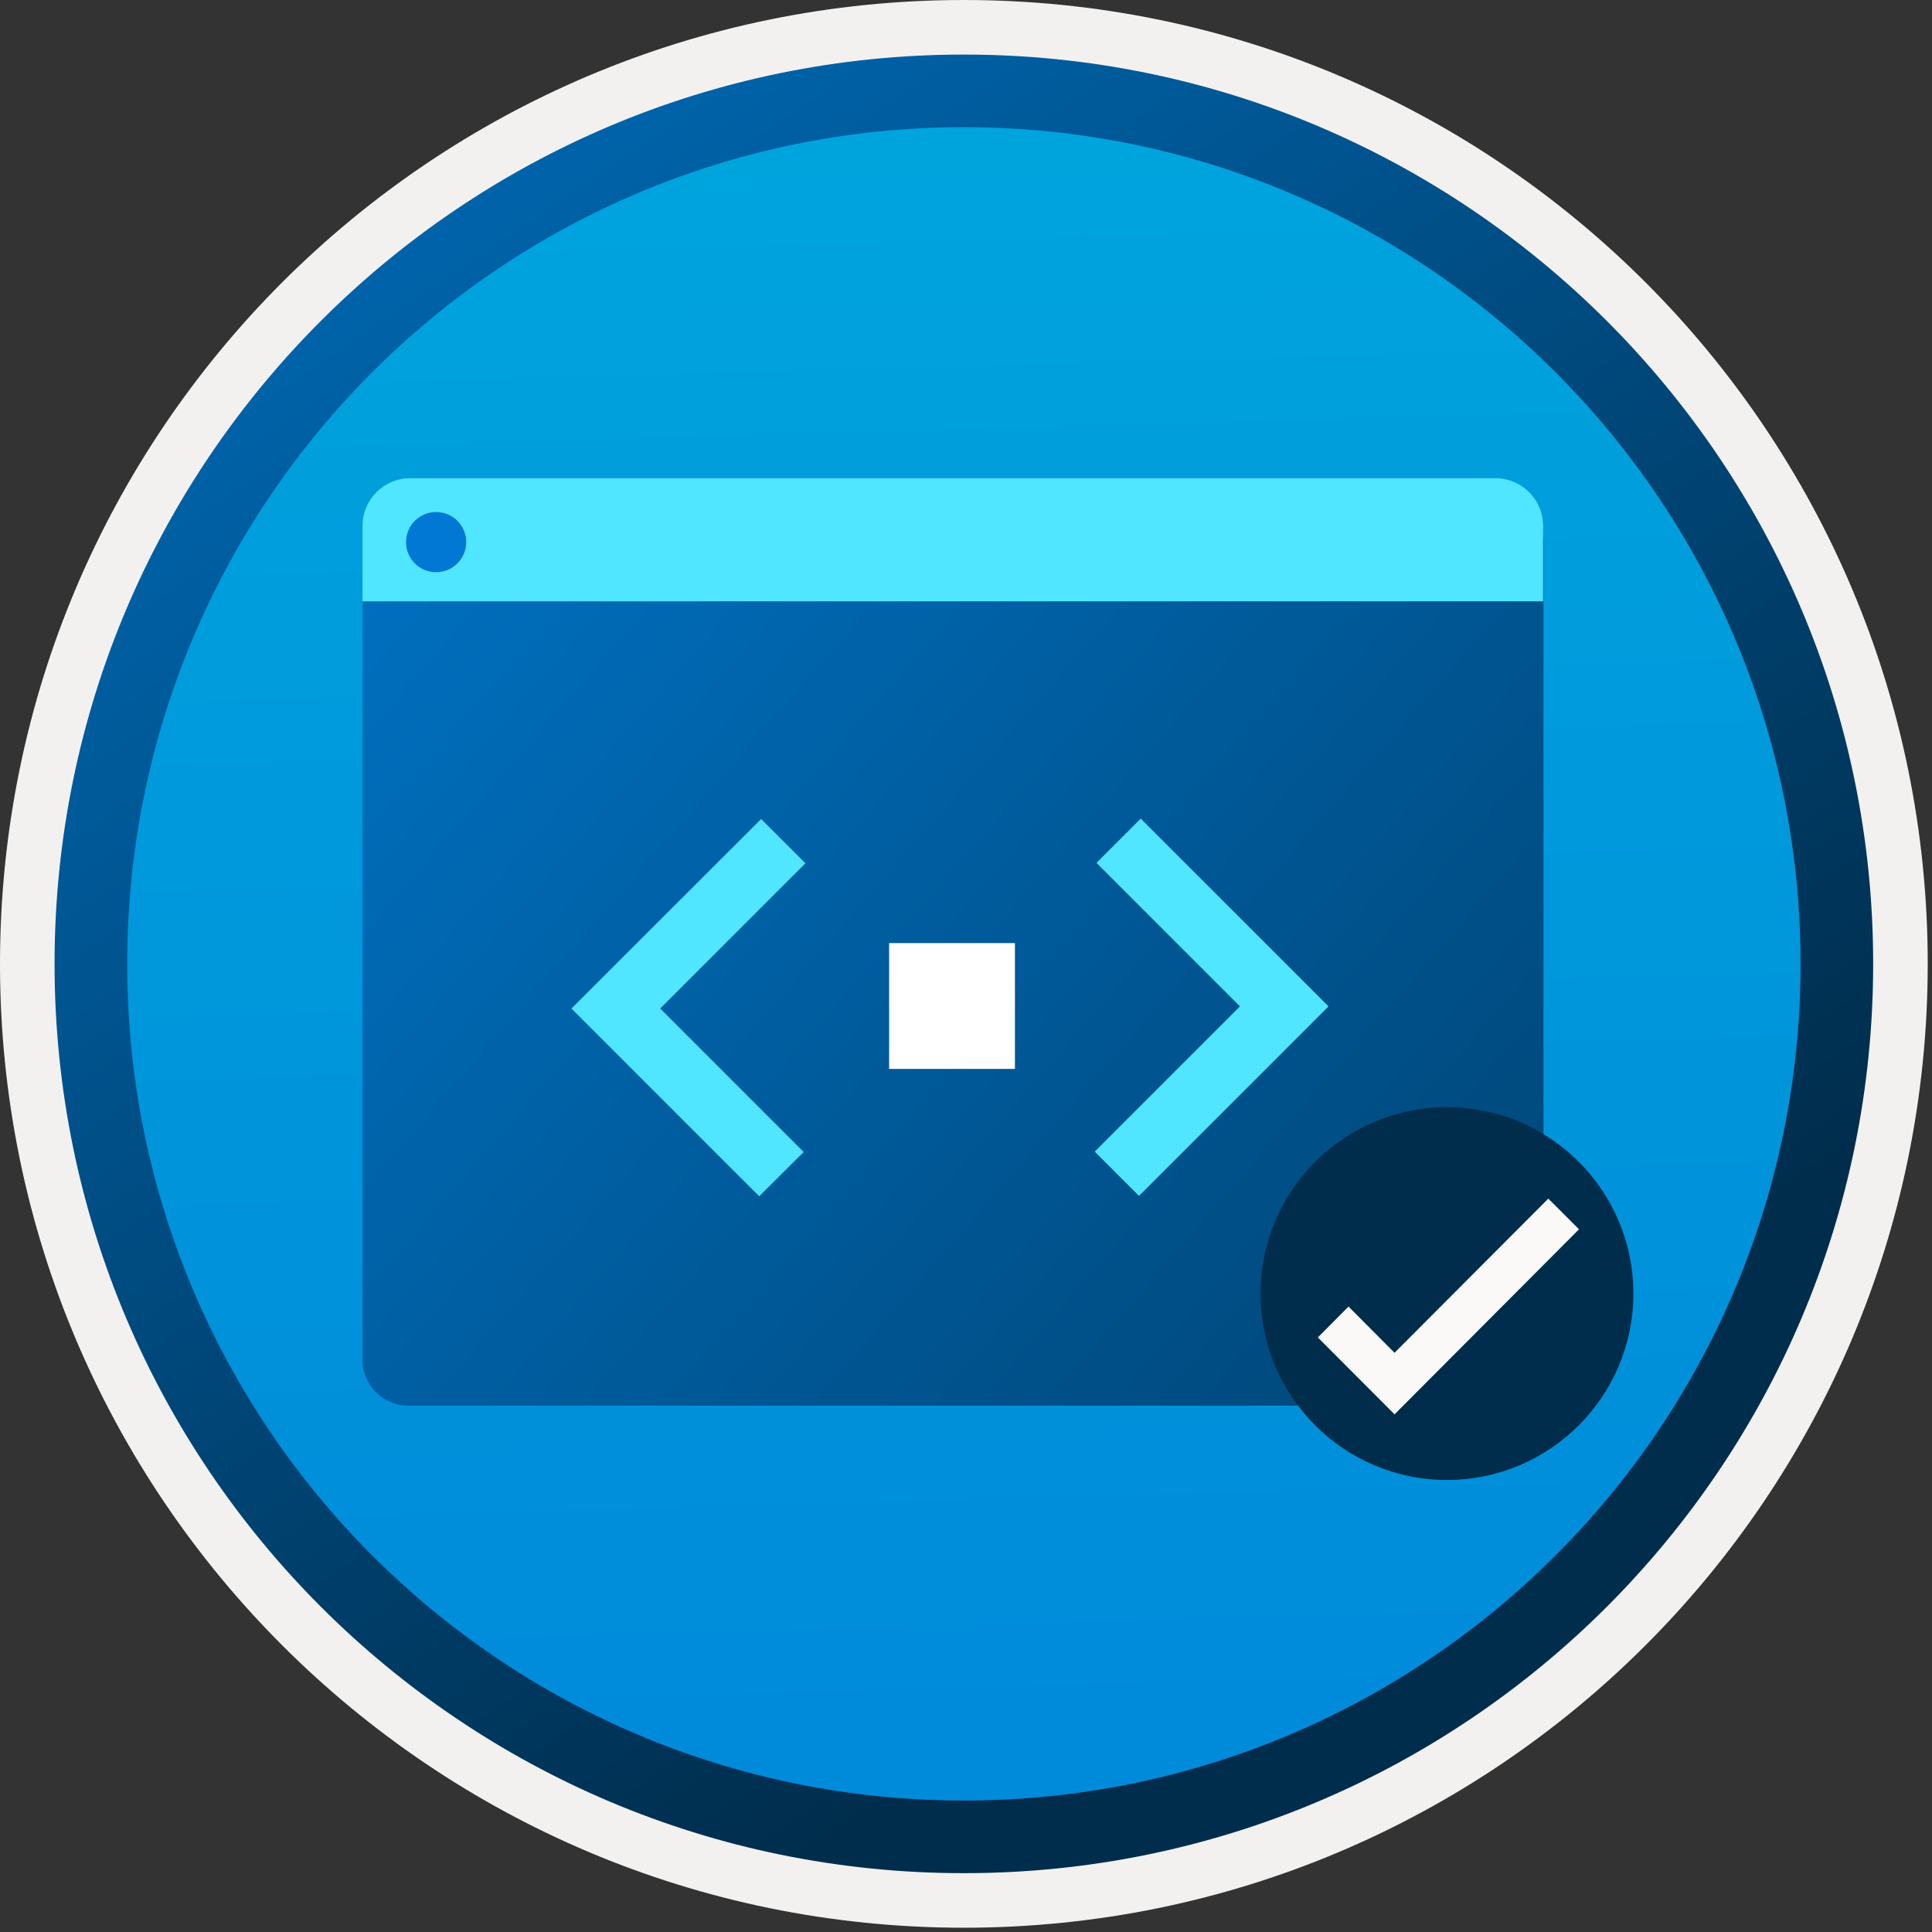 <svg width="199" height="199" viewBox="0 0 199 199" fill="none" xmlns="http://www.w3.org/2000/svg">
<rect x="0" y="0" width="199" height="199" fill="#333333" stroke="none"/>
<path d="M99.28 192.9C47.58 192.9 5.66 151 5.66 99.28C5.66 47.56 47.58 5.66 99.28 5.66C150.98 5.66 192.9 47.58 192.9 99.28C192.9 150.98 150.98 192.9 99.28 192.9Z" fill="url(#paint0_linear)"/>
<path fill-rule="evenodd" clip-rule="evenodd" d="M191.08 99.28C191.08 149.98 149.98 191.08 99.28 191.08C48.58 191.08 7.48 149.98 7.48 99.28C7.48 48.58 48.58 7.48 99.28 7.48C149.98 7.48 191.08 48.58 191.08 99.28ZM99.28 0C154.12 0 198.56 44.44 198.56 99.28C198.56 154.12 154.1 198.56 99.28 198.56C44.44 198.56 0 154.1 0 99.28C0 44.44 44.44 0 99.28 0Z" fill="#F2F1F0"/>
<path fill-rule="evenodd" clip-rule="evenodd" d="M185.46 99.28C185.46 146.88 146.88 185.46 99.28 185.46C51.68 185.46 13.1 146.88 13.1 99.28C13.1 51.68 51.68 13.1 99.28 13.1C146.88 13.1 185.46 51.68 185.46 99.28ZM99.28 5.62C151 5.62 192.94 47.56 192.94 99.28C192.94 151 151 192.94 99.28 192.94C47.56 192.94 5.62 151 5.62 99.28C5.62 47.56 47.54 5.62 99.28 5.62Z" fill="url(#paint1_linear)"/>
<path d="M42.04 144.78H154.28C156.88 144.78 158.98 142.68 158.98 140.08V55.8C158.98 53.2 156.88 51.1 154.28 51.1H42.04C39.44 51.1 37.34 53.2 37.34 55.8V140.08C37.34 142.66 39.44 144.78 42.04 144.78Z" fill="url(#paint2_linear)"/>
<path d="M37.34 61.94H158.94V54.16C158.94 51.46 156.74 49.26 154.04 49.26H42.24C39.54 49.26 37.34 51.46 37.34 54.16V61.94V61.94Z" fill="#50E6FF"/>
<path d="M44.92 58.94C46.62 58.94 48.02 57.56 48.02 55.84C48.02 54.12 46.64 52.74 44.92 52.74C43.22 52.74 41.82 54.12 41.82 55.84C41.82 57.56 43.22 58.94 44.92 58.94Z" fill="#0078D4"/>
<path d="M104.54 97.14H91.58V110.1H104.54V97.14V97.14Z" fill="white"/>
<path d="M117.5 84.319L112.94 88.879L127.72 103.659L112.76 118.619L117.32 123.179L136.84 103.659L117.5 84.319Z" fill="#50E6FF"/>
<path d="M78.2 123.219L82.78 118.659L68 103.879L82.96 88.919L78.4 84.359L58.86 103.879L78.2 123.219Z" fill="#50E6FF"/>
<path d="M149.04 152.44C159.64 152.44 168.24 143.84 168.24 133.24C168.24 122.64 159.64 114.04 149.04 114.04C138.44 114.04 129.84 122.64 129.84 133.24C129.84 143.84 138.44 152.44 149.04 152.44Z" fill="#002D4C"/>
<path d="M159.48 123.46L143.64 139.34L138.9 134.58L135.74 137.76L143.64 145.68L162.64 126.62L159.48 123.46Z" fill="#FAF9F8"/>
<defs>
<linearGradient id="paint0_linear" x1="95.741" y1="-30.299" x2="103.705" y2="261.242" gradientUnits="userSpaceOnUse">
<stop stop-color="#00ABDE"/>
<stop offset="1" stop-color="#007ED8"/>
</linearGradient>
<linearGradient id="paint1_linear" x1="2.147" y1="-43.969" x2="193.202" y2="237.794" gradientUnits="userSpaceOnUse">
<stop stop-color="#007ED8"/>
<stop offset="0.707" stop-color="#002D4C"/>
</linearGradient>
<linearGradient id="paint2_linear" x1="6.653" y1="18.445" x2="305.443" y2="278.019" gradientUnits="userSpaceOnUse">
<stop stop-color="#007ED8"/>
<stop offset="0.707" stop-color="#002D4C"/>
</linearGradient>
</defs>
</svg>
